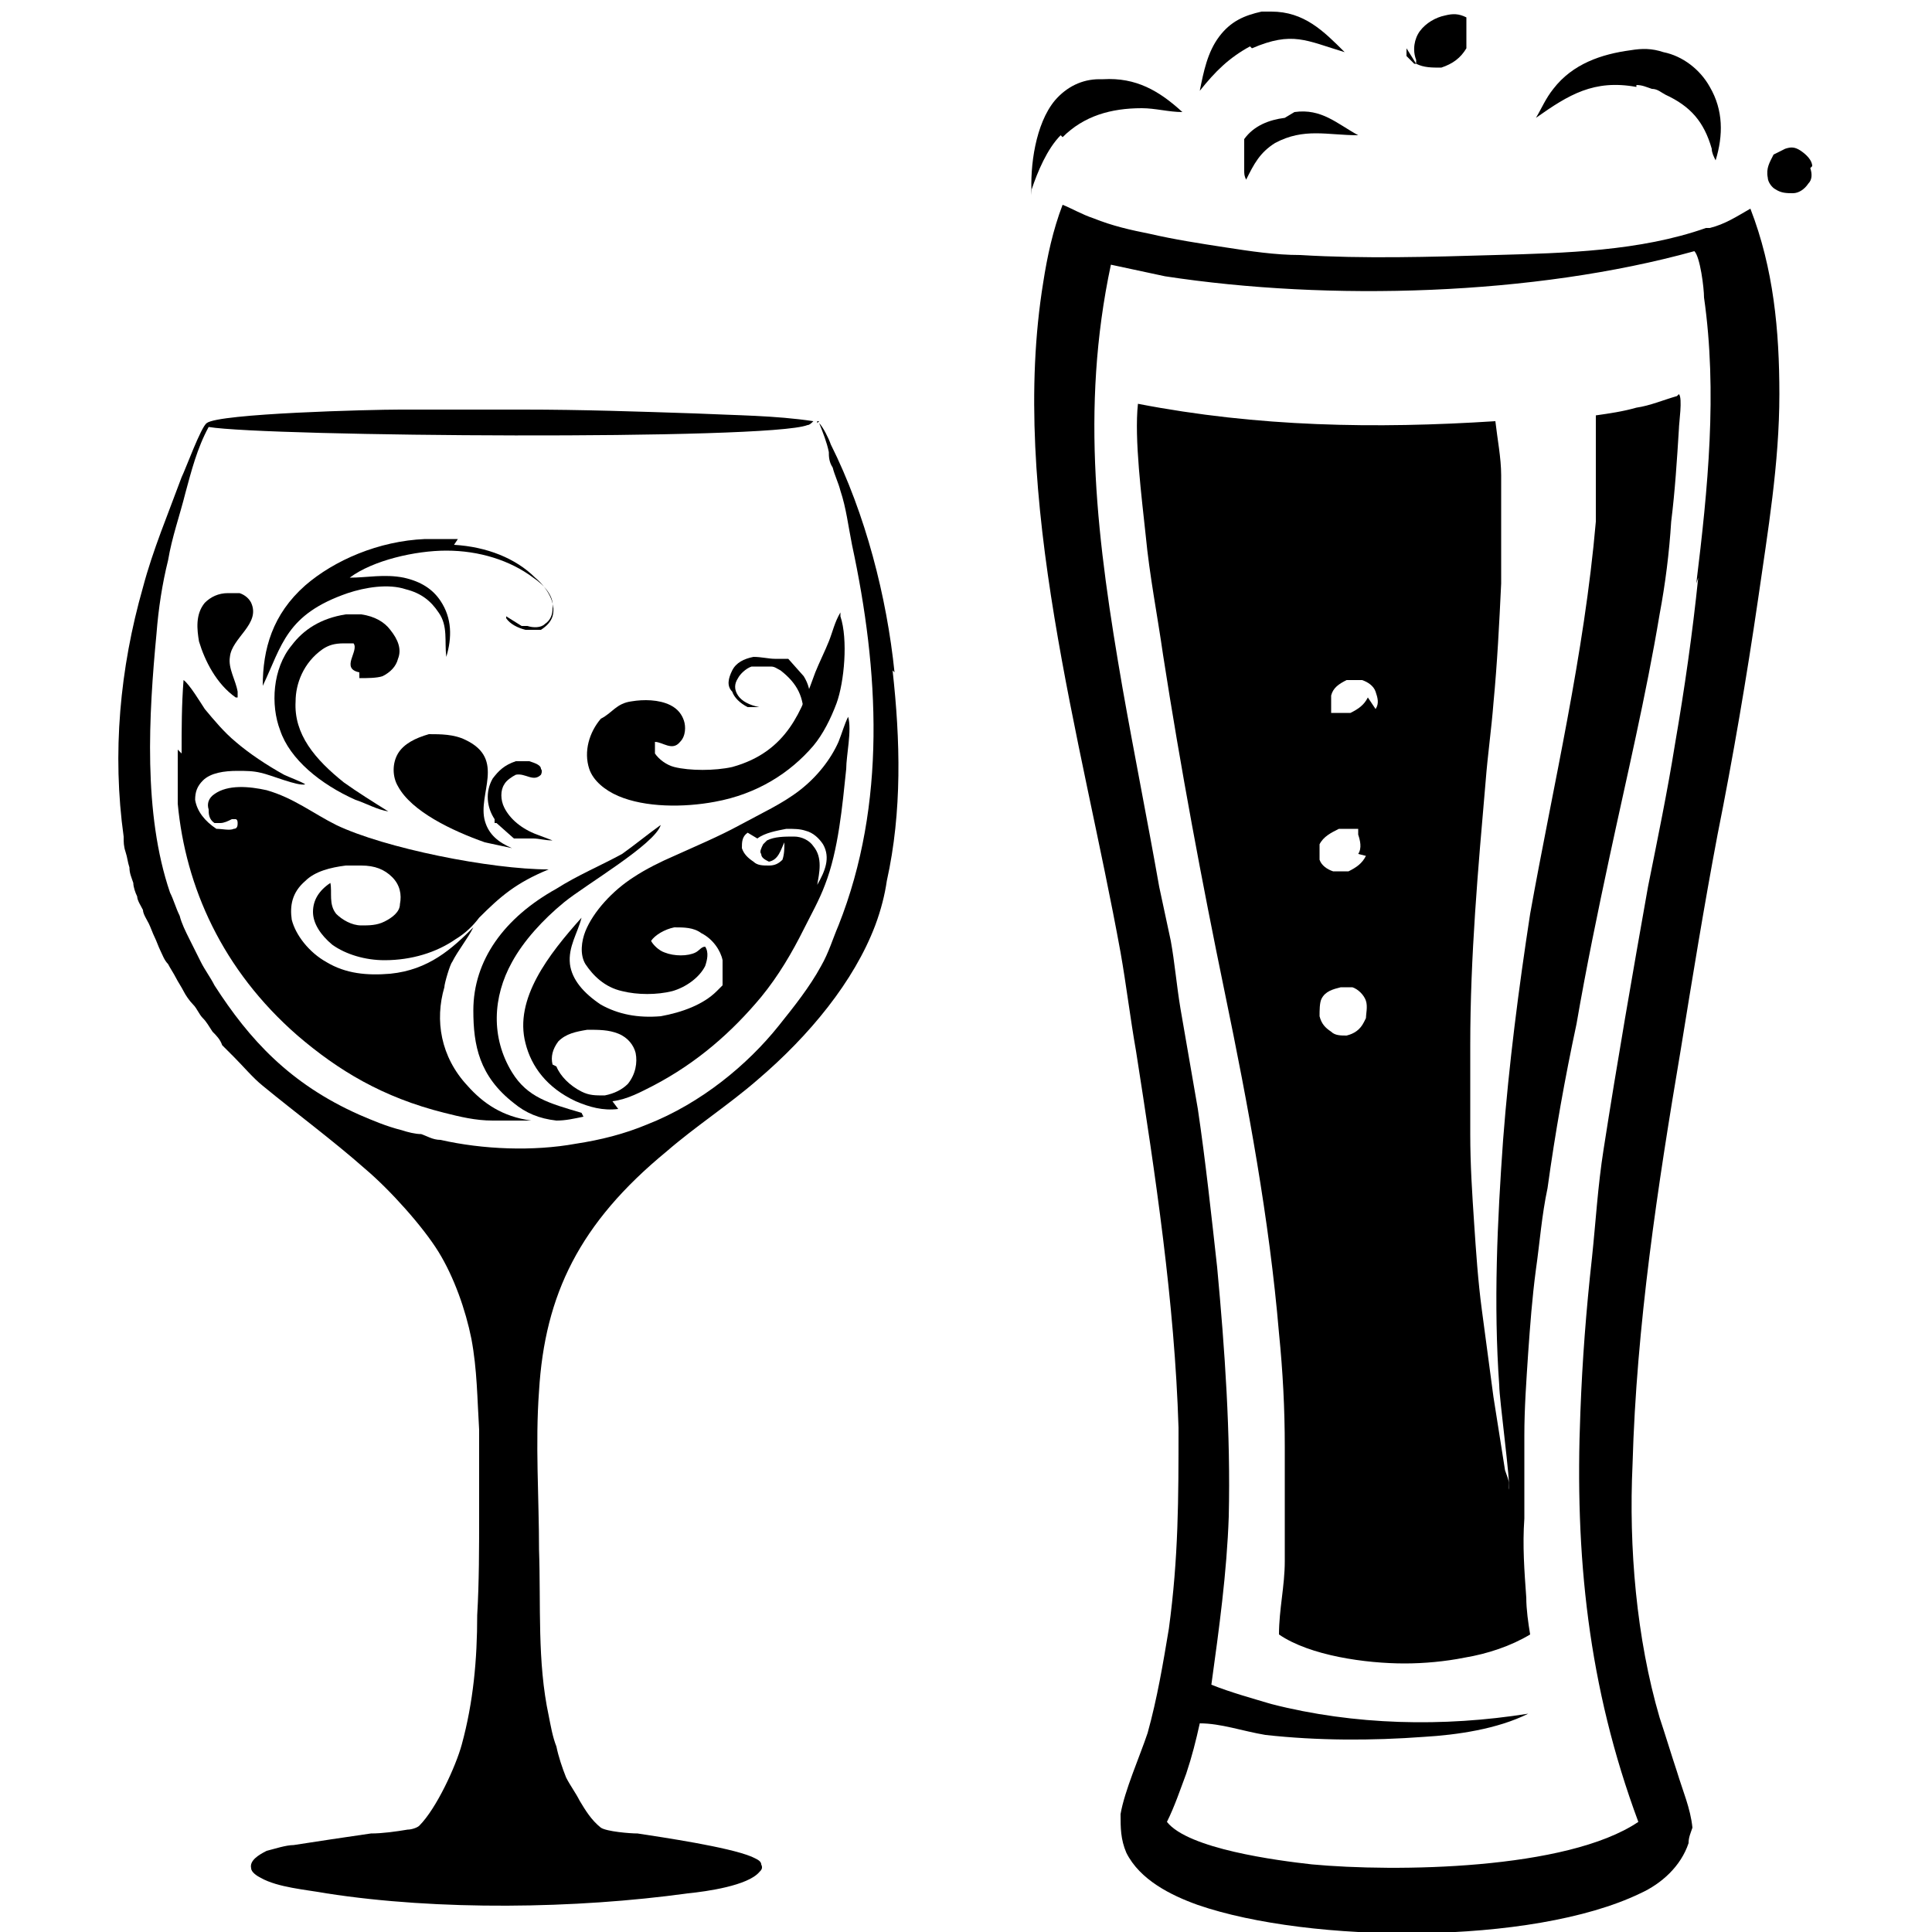 <?xml version="1.0" encoding="UTF-8"?>
<svg id="Layer_1" xmlns="http://www.w3.org/2000/svg" version="1.1" viewBox="0 0 100 100">
  <!-- Generator: Adobe Illustrator 29.3.1, SVG Export Plug-In . SVG Version: 2.1.0 Build 151)  -->
  <g>
    <path d="M93.8,8.6c0-.3-.3-.6-.6-.8-.3-.2-.5-.2-.8-.1l-.6.3c-.2.4-.4.7-.3,1.2,0,.2.2.5.4.6.3.2.6.2.9.2.3,0,.6-.2.8-.5.2-.2.2-.5.1-.8Z"/>
    <path d="M66.5,6.1c-.8.1-1.6.4-2.1,1.1,0,0,0,0,0,.1,0,0,0,0,0,.1,0,0,0,0,0,.1,0,0,0,0,0,.1,0,0,0,0,0,.1,0,0,0,0,0,.1,0,0,0,0,0,.1,0,0,0,0,0,.1,0,0,0,0,0,.1,0,0,0,0,0,.1,0,0,0,0,0,.1,0,0,0,0,0,.1,0,0,0,0,0,.1,0,0,0,0,0,.1,0,0,0,0,0,.1,0,0,0,0,0,.1,0,.2,0,.3.1.5.4-.8.7-1.4,1.5-1.9,1.5-.8,2.7-.4,4.3-.4h0c-1.1-.6-1.9-1.4-3.3-1.2Z"/>
    <path d="M64.8,2.5c2.1-.9,2.8-.4,4.8.2-1.1-1.1-2.1-2.1-3.8-2.1-.2,0-.3,0-.5,0-.9.2-1.6.5-2.2,1.3-.6.8-.8,1.8-1,2.8.8-1,1.5-1.7,2.6-2.3Z"/>
    <path d="M72.8,2.5c0,0,0,.1,0,.2s0,.1,0,.2c0,0,0,0,.1.1,0,0,0,0,.1.1s0,0,.1.1c0,0,0,0,.1.1,0,0,0,0,.1,0,.4.2.8.2,1.3.2.6-.2,1-.5,1.3-1,0,0,0-.1,0-.2,0,0,0-.1,0-.2,0,0,0-.1,0-.2,0,0,0-.1,0-.2,0,0,0-.1,0-.2,0,0,0-.1,0-.2,0,0,0-.1,0-.2,0,0,0-.1,0-.2,0,0,0,0,0,0,0,0,0,0,0,0,0,0,0,0,0,0,0,0,0,0,0,0,0,0,0,0,0,0,0,0,0,0,0,0s0,0,0,0c0,0,0,0,0,0,0,0,0,0,0,0,0,0,0,0,0,0,0,0,0,0,0,0,0,0,0,0,0,0,0,0,0,0,0,0,0,0,0,0,0,0,0,0,0,0,0,0,0,0,0,0,0,0-.4-.2-.7-.2-1.1-.1-.5.1-1,.4-1.3.8-.3.4-.4,1-.2,1.5,0,0,0,.1,0,.2Z"/>
    <path d="M55,7.1c1.1-1.1,2.5-1.5,4.1-1.5.7,0,1.4.2,2.1.2-1.2-1.1-2.4-1.8-4.1-1.7,0,0-.1,0-.2,0-.9,0-1.7.4-2.3,1.1-1,1.2-1.3,3.4-1.2,4.9,0,0,0,0,0,0,0,0,0-.2,0-.3.3-.9.8-2.1,1.5-2.8Z"/>
    <path d="M84.7,4.4c.3,0,.5.1.8.2.3,0,.5.2.7.3,1.3.6,2,1.4,2.4,2.8,0,.2.1.4.2.6.4-1.3.4-2.6-.3-3.8-.5-.9-1.4-1.6-2.4-1.8-.6-.2-1.1-.2-1.7-.1-1.5.2-3,.7-4,2-.4.5-.6,1-.9,1.5,1.7-1.2,3-2,5.2-1.6Z"/>
    <path d="M88.3,11.8c-3.4,1.2-7.3,1.3-10.9,1.4-3.4.1-6.8.2-10.1,0-1.3,0-2.6-.2-3.9-.4-1.3-.2-2.6-.4-3.9-.7-1-.2-1.9-.4-2.9-.8-.6-.2-1.1-.5-1.6-.7-.5,1.3-.8,2.7-1,4-1.8,11,2,23.7,4,34.7.3,1.7.5,3.4.8,5.1,1,6.4,2,13,2.2,19.5,0,3.7,0,6.7-.5,10.4-.3,1.8-.6,3.6-1.1,5.4-.4,1.2-1.2,3-1.4,4.2,0,.7,0,1.3.3,2,.7,1.4,2.3,2.2,3.7,2.7,5.8,2,17.3,2.1,22.9-.6,1.1-.5,2.1-1.4,2.5-2.6,0-.3.1-.5.2-.8-.1-1-.5-1.9-.8-2.9-.3-.9-.6-1.9-.9-2.8-1.2-4.1-1.6-8.8-1.4-13.1.2-7.2,1.3-14.4,2.5-21.5.6-3.7,1.2-7.4,1.9-11.1.8-4,1.5-8.1,2.1-12.2.5-3.5,1.1-7,1.1-10.6,0-3.3-.3-6.5-1.5-9.6-.7.4-1.3.8-2.1,1ZM87.9,29.9c-.3,2.9-.7,5.7-1.2,8.6-.4,2.5-.9,4.9-1.4,7.4-.8,4.5-1.6,9.1-2.3,13.6-.3,1.9-.4,3.7-.6,5.6-.3,2.7-.5,5.3-.6,8-.3,7.4.4,14.2,3,21.2-3.7,2.5-12.6,2.6-16.9,2.2-1.8-.2-6.4-.8-7.5-2.2.4-.8.7-1.7,1-2.5.3-.9.5-1.7.7-2.6,1.1,0,2.2.4,3.4.6,2.7.3,5.5.3,8.2.1,1.7-.1,3.8-.4,5.4-1.2-4.4.7-9,.6-13.3-.5-1-.3-2.1-.6-3.1-1,.4-2.9.8-5.8.9-8.7.1-4.3-.2-8.6-.6-12.9-.3-2.7-.6-5.5-1-8.2-.3-1.7-.6-3.5-.9-5.2-.2-1.2-.3-2.4-.5-3.5-.2-.9-.4-1.9-.6-2.8-.6-3.4-1.3-6.9-1.9-10.3-1.3-7.5-2.2-14.4-.6-21.9.9.2,1.9.4,2.8.6,8.5,1.3,19.1,1,27.4-1.3h0c.3.3.5,1.9.5,2.4.7,4.9.2,9.9-.4,14.8Z"/>
    <path d="M86.8,20.5c-.7.2-1.4.5-2.1.6-.7.2-1.4.3-2.1.4,0,1.9,0,3.7,0,5.5-.6,6.9-2.2,13.6-3.4,20.3-.6,3.9-1.1,7.8-1.4,11.7-.3,4.2-.5,8.5-.2,12.7,0,.7.6,5.1.5,5.4,0-.1,0-.2,0-.3,0-.2-.1-.4-.2-.7-.2-1.3-.4-2.5-.6-3.8-.2-1.5-.4-3-.6-4.5-.2-1.5-.3-3-.4-4.5-.1-1.5-.2-3-.2-4.6,0-1.5,0-3,0-4.6,0-4.6.4-9.1.8-13.7.1-1.3.3-2.7.4-4,.2-2.1.3-4.1.4-6.2,0-1.9,0-3.7,0-5.6,0-.9-.2-1.9-.3-2.8-6.2.4-12.3.3-18.5-.9-.2,1.8.2,4.9.4,6.8.2,2.1.6,4.1.9,6.2.9,5.8,2,11.7,3.2,17.5,1.2,5.8,2.3,11.7,2.8,17.6.2,2,.3,3.9.3,5.9,0,2,0,3.9,0,5.9,0,1.3-.3,2.5-.3,3.8,1.6,1.1,4.5,1.5,6.5,1.5,1,0,2.1-.1,3.1-.3,1.2-.2,2.4-.6,3.4-1.2-.1-.6-.2-1.3-.2-1.9-.1-1.4-.2-2.7-.1-4.1,0-1.4,0-2.8,0-4.3,0-1.4.1-2.8.2-4.3.1-1.4.2-2.8.4-4.3.2-1.4.3-2.8.6-4.2.4-2.9.9-5.7,1.5-8.5.5-2.9,1.1-5.8,1.7-8.6.9-4.2,1.9-8.4,2.6-12.6.3-1.6.5-3.2.6-4.8.2-1.6.3-3.2.4-4.8,0-.3.2-1.6,0-1.8h0ZM70.6,52.9c-.2.4-.5.6-.9.7-.3,0-.6,0-.8-.2-.3-.2-.5-.4-.6-.8,0-.3,0-.7.1-.9.2-.4.6-.5,1-.6.2,0,.4,0,.6,0,.3.1.6.4.7.7.1.3,0,.7,0,.9ZM70.7,44.3c-.2.4-.5.6-.9.8-.3,0-.5,0-.8,0-.3-.1-.6-.3-.7-.6,0,0,0,0,0-.1,0,0,0,0,0-.1,0,0,0,0,0-.1,0,0,0,0,0-.1,0,0,0,0,0-.1,0,0,0,0,0-.1,0,0,0,0,0-.1,0,0,0,0,0-.1.2-.4.6-.6,1-.8.2,0,.4,0,.6,0,0,0,0,0,.1,0,0,0,0,0,.1,0,0,0,0,0,.1,0,0,0,0,0,.1,0,0,0,0,0,0,0,0,0,0,0,0,.1,0,0,0,0,0,.1,0,0,0,0,0,.1.1.3.2.7,0,1ZM70.8,36.1c-.2.4-.5.6-.9.8-.2,0-.5,0-.7,0,0,0,0,0-.1,0,0,0,0,0-.1,0,0,0,0,0-.1,0,0,0,0,0,0,0,0,0,0,0,0,0,0,0,0,0,0,0,0,0,0,0,0,0,0,0,0,0,0-.1,0,0,0,0,0-.1,0,0,0,0,0-.1,0,0,0,0,0-.1s0,0,0-.1c0,0,0,0,0-.1,0,0,0,0,0-.1,0,0,0,0,0-.1,0,0,0,0,0-.1.1-.4.4-.6.8-.8.3,0,.5,0,.8,0,.3.1.6.3.7.6.1.3.2.6,0,.9Z"/>
  </g>
  <g>
    <path d="M40.8,34.1s0,0,0,0c0,0,0,0,0,0s0,0,0,0c0,0,0,0,0,0,0,0,0,0,0,0,0,0,0,0,0,0,0,0,0,0,0,0,0,0,0,0,0,0,0,0,0,0,0,0,0,0,0,0-.1,0,0,0,0,0-.1,0,0,0,0,0-.1,0,0,0,0,0-.1,0,0,0,0,0-.1,0,0,0,0,0-.1,0,0,0,0,0-.1,0-.3,0-.7-.1-1.1-.1-.5.1-.9.3-1.1.7-.2.4-.3.8,0,1.1.1.3.4.6.8.8.2,0,.4,0,.6,0-.5-.1-.9-.3-1.1-.6-.2-.3-.2-.6,0-.9.1-.2.4-.5.7-.6.3,0,.7,0,1,0,.2,0,.3.1.5.2.9.7,1.2,1.4,1.2,2.4,0,.1,0,.3,0,.4.4-.8.5-1.7,0-2.5Z"/>
    <path d="M26.6,43.4s0,0,.1,0c0,0,0,0,.1,0,0,0,0,0,.1,0,0,0,0,0,.1,0,0,0,0,0,.1,0,0,0,0,0,.1,0,0,0,0,0,.1,0,0,0,0,0,.1,0,0,0,0,0,.1,0,0,0,0,0,.1,0,.3,0,.6.1,1,.1l-.8-.3c-.8-.3-1.4-.8-1.7-1.4-.2-.4-.2-.9,0-1.2.1-.2.4-.4.6-.5.5-.1.9.4,1.3,0,0,0,.1-.2,0-.3,0-.2-.3-.3-.6-.4-.2,0-.5,0-.7,0-.6.2-.9.5-1.2.9-.4.7-.3,1.5.1,2.1,0,0,0,0,0,.1s0,0,0,.1c0,0,0,0,0,0,0,0,0,0,0,0,0,0,0,0,0,0,0,0,0,0,.1,0Z"/>
    <path d="M13,31.2c-.1-.2-.3-.4-.6-.5-.2,0-.4,0-.6,0-.5,0-.9.2-1.2.5-.5.6-.4,1.4-.3,2,.3,1,.9,2.2,1.9,2.9h.1c0,0,0-.2,0-.3-.1-.6-.5-1.2-.4-1.8.1-1,1.6-1.7,1.1-2.8Z"/>
    <path d="M23.7,27.9c-.5,0-1.2,0-1.7,0-2.4.1-4.7,1.1-6.2,2.4-1.7,1.5-2.2,3.3-2.2,5.2,1-2.1,1.2-3.7,4.4-4.8.9-.3,2.1-.5,3-.2.8.2,1.3.6,1.7,1.2.5.7.3,1.5.4,2.3.3-1,.3-2-.3-2.9-.4-.6-1-1-1.9-1.2-1-.2-1.9,0-2.8,0,1.2-.9,3.4-1.4,5-1.4,1.7,0,3.3.5,4.5,1.4.6.4,1.1,1,1,1.6,0,.3-.1.6-.4.8-.2.2-.6.2-.9.1,0,0-.2,0-.3,0l-.8-.5h0s0,.1,0,.1c.2.3.6.5,1,.6,0,0,0,0,.1,0,0,0,0,0,.1,0,0,0,0,0,.1,0,0,0,0,0,.1,0,0,0,0,0,.1,0,0,0,0,0,.1,0,0,0,0,0,.1,0,0,0,0,0,.1,0,.3-.2.5-.4.6-.7.2-.7-.3-1.5-.9-2-1-1-2.5-1.6-4.2-1.7Z"/>
    <path d="M18.6,35.1c.4,0,.9,0,1.2-.1.4-.2.7-.5.8-.9.2-.5,0-1-.4-1.5-.3-.4-.8-.7-1.5-.8-.3,0-.6,0-.8,0-1.3.2-2.2.8-2.8,1.6-1,1.2-1.1,3.1-.6,4.4.5,1.5,2.1,2.8,3.9,3.6.6.2,1.1.5,1.7.6-.8-.5-1.6-1-2.3-1.5-1.5-1.2-2.6-2.5-2.5-4.2,0-.9.4-2,1.4-2.7.3-.2.6-.3,1.1-.3.2,0,.4,0,.5,0,.3.4-.7,1.3.3,1.5Z"/>
    <path d="M25.1,43.6c.5.1.9.2,1.4.3-.7-.3-1.2-.7-1.4-1.4-.4-1.4,1.1-3.2-1-4.2-.6-.3-1.3-.3-1.9-.3-.7.2-1.3.5-1.6,1-.3.5-.3,1.2,0,1.7.7,1.3,2.8,2.3,4.5,2.9Z"/>
    <path d="M30.1,57.6c-1.7-.5-2.8-.8-3.6-2.1-1.1-1.8-1-3.9,0-5.7.6-1.1,1.6-2.2,2.7-3.1,1.1-.9,4.7-3,5-4-.7.5-1.3,1-2,1.5-1.1.6-2.3,1.1-3.4,1.8-2.7,1.5-4.3,3.7-4.3,6.3,0,1.8.3,3.4,2.1,4.8.6.5,1.3.8,2.2.9.5,0,.9-.1,1.4-.2Z"/>
    <path d="M43.5,31.7h0c-.3.5-.4,1-.6,1.5-.2.5-.5,1.1-.7,1.6-.7,1.9-1.4,4.1-4.3,4.9-.9.2-2.2.2-3,0-.4-.1-.8-.4-1-.7,0-.2,0-.4,0-.6.4,0,.9.5,1.3,0,.3-.3.3-.8.2-1.1-.1-.3-.3-.6-.7-.8-.6-.3-1.4-.3-2-.2-.8.1-1,.6-1.6.9-.6.7-.9,1.7-.6,2.6.2.6.8,1.1,1.5,1.4,1.4.6,3.4.6,5,.3,2.2-.4,3.9-1.5,5.1-2.9.5-.6.9-1.4,1.2-2.2.4-1.1.6-3.3.2-4.5,0,0,0,0,0-.1Z"/>
    <path d="M31.7,57c.8-.1,1.5-.5,2.1-.8,2.3-1.2,4.1-2.8,5.6-4.6.9-1.1,1.6-2.3,2.2-3.5.4-.8.8-1.5,1.1-2.3.7-1.8.9-4.1,1.1-6,0-.7.3-2,.1-2.7,0,0,0,0,0,0,0,0,0,0,0,0-.2.4-.3.8-.5,1.3-.4.9-1.1,1.8-2,2.5-.9.7-2,1.2-3.1,1.8-1.1.6-2.3,1.1-3.4,1.6-.7.3-1.5.7-2.1,1.1-1.1.7-2.1,1.8-2.5,2.8-.2.5-.3,1.2,0,1.7.4.6,1,1.2,1.9,1.4.8.2,1.8.2,2.6,0,.7-.2,1.4-.7,1.7-1.3.1-.3.2-.7,0-1,0,0,0,0,0,0-.2,0-.3.2-.5.3-.4.2-1.1.2-1.6,0-.3-.1-.6-.4-.7-.6,0,0,0,0,0,0,0,0,0,0,0,0,0,0,0,0,0,0,0,0,0,0,0,0,0,0,0,0,0,0,0,0,0,0,0,0,0,0,0,0,0,0,0,0,0,0,0,0,.2-.3.7-.6,1.2-.7.5,0,1,0,1.4.3.6.3,1,.9,1.1,1.4,0,0,0,0,0,.1,0,0,0,0,0,.1,0,0,0,0,0,.1,0,0,0,0,0,.1,0,0,0,0,0,.1,0,0,0,0,0,.1,0,0,0,0,0,.1,0,0,0,0,0,.1,0,0,0,0,0,.1,0,0,0,0,0,.1,0,0,0,0,0,.1,0,0,0,0,0,.1,0,0,0,0,0,.1,0,0,0,0-.1.1,0,0,0,0-.1.1,0,0,0,0-.1.1-.7.7-1.8,1.1-2.9,1.3-1.2.1-2.2-.1-3.1-.6-.9-.6-1.5-1.3-1.6-2.1-.1-.9.4-1.6.6-2.4-1.7,1.9-3.5,4.2-2.9,6.5.3,1.2,1.1,2.3,2.6,3,.7.3,1.4.5,2.2.4ZM39.2,43.4c.4-.3,1-.4,1.5-.5.4,0,.7,0,1,.1.4.1.7.4.9.7.4.7.1,1.4-.3,2.1.1-.6.3-1.4-.2-2-.2-.3-.6-.5-1-.5-.5,0-1,0-1.4.2,0,0-.1.1-.2.2-.1.2-.2.4-.1.5,0,.2.2.3.4.4,0,0,0,0,0,0,0,0,0,0,0,0,0,0,0,0,0,0,0,0,0,0,0,0,0,0,0,0,0,0,0,0,0,0,0,0,0,0,0,0,0,0,0,0,0,0,0,0,.5-.1.6-.6.8-1,0,0,0,0,0,0,0,.3,0,.6-.1.9-.2.2-.4.3-.7.3-.3,0-.6,0-.8-.2-.3-.2-.5-.4-.6-.7,0-.3,0-.6.3-.8ZM28.6,55.1c-.1-.4,0-.8.3-1.2.4-.4.9-.5,1.5-.6.6,0,1.1,0,1.6.2.5.2.8.6.9,1,.1.5,0,1.1-.4,1.6-.3.3-.7.5-1.2.6-.5,0-.8,0-1.2-.2-.6-.3-1.1-.8-1.3-1.3Z"/>
    <path d="M9.2,38.8c0,.9,0,1.9,0,2.8.4,4.3,2.3,8.6,6.2,12,2.1,1.8,4.4,3.2,7.6,4,.8.2,1.6.4,2.5.4.7,0,1.3,0,2,0-1.5-.2-2.5-.9-3.3-1.8-1.4-1.5-1.7-3.4-1.2-5.1,0-.2.3-1.2.4-1.3.3-.6.8-1.2,1.1-1.8-1.1,1.1-2.3,2.2-4.3,2.4-1.2.1-2.3,0-3.3-.6-.9-.5-1.6-1.4-1.8-2.2-.1-.7,0-1.4.7-2,.5-.5,1.3-.7,2.1-.8.3,0,.5,0,.8,0,.7,0,1.2.2,1.6.6.4.4.5.9.4,1.4,0,.4-.4.7-.8.9-.4.2-.8.2-1.2.2-.5,0-1-.3-1.3-.6-.4-.5-.2-1.1-.3-1.6-.6.4-.9.9-.9,1.5,0,.6.4,1.2,1,1.7.7.5,1.7.8,2.7.8,1.4,0,2.7-.4,3.7-1.1.5-.3.9-.7,1.2-1.1,1.1-1.1,1.9-1.8,3.6-2.5-3,0-8.5-1.1-11-2.3-1.2-.6-2.2-1.4-3.6-1.8-.9-.2-2-.3-2.7.2-.3.2-.4.5-.3.8,0,.2,0,.5.3.7,0,0,.2,0,.3,0,.2,0,.4-.1.6-.2h.2c0,0,.1,0,.1.2,0,.1,0,.3-.2.3-.2.1-.6,0-.9,0-.6-.4-1-.9-1.1-1.5,0-.4.1-.7.4-1,.4-.4,1.1-.5,1.8-.5.4,0,.8,0,1.2.1.5.1,1.9.7,2.3.6-.1-.1-.9-.4-1.1-.5-.9-.5-1.8-1.1-2.5-1.7-.6-.5-1.1-1.1-1.6-1.7-.2-.3-.8-1.3-1.1-1.5-.1,1.3-.1,2.5-.1,3.8Z"/>
    <path d="M46.3,34.8c-.4-3.9-1.5-8.2-3.3-11.8-.1-.3-.4-.9-.6-1.1h0c.2.5.4,1,.5,1.5,0,.2,0,.5.2.8.1.4.3.8.4,1.2.3.9.4,1.8.6,2.8,1.4,6.5,1.8,13.4-.7,19.7-.3.7-.5,1.4-.9,2.1-.6,1.1-1.4,2.1-2.2,3.1-1.6,2-4,4-6.8,5.1-1.2.5-2.4.8-3.7,1-2.2.4-4.8.3-7-.2-.4,0-.7-.2-1-.3-.3,0-.7-.1-1-.2-.8-.2-1.5-.5-2.2-.8-3.6-1.6-5.7-3.9-7.5-6.7-.2-.4-.5-.8-.7-1.2-.2-.4-.4-.8-.6-1.2-.2-.4-.4-.8-.5-1.2-.2-.4-.3-.8-.5-1.2-1.4-4.1-1.1-9.2-.7-13.4.1-1.3.3-2.6.6-3.8.2-1.2.6-2.3.9-3.5.3-1.1.6-2.3,1.2-3.4,3,.5,29,.7,31-.1.1,0,.2-.1.3-.2-2-.3-4-.3-6.1-.4-3-.1-5.9-.2-8.9-.2h-6.4c-1.5,0-9.4.2-10,.7-.3.2-1.1,2.4-1.3,2.8-.7,1.9-1.5,3.8-2,5.7-1.2,4.2-1.6,8.6-1,12.9,0,.3,0,.5.1.8s.1.5.2.8c0,.3.1.5.2.8,0,.2.1.5.2.7,0,.2.2.5.3.7,0,.2.2.5.3.7.1.2.2.5.3.7.1.2.2.5.3.7.1.2.2.5.4.7.1.2.3.5.4.7.1.2.3.5.4.7.1.2.3.5.5.7.2.2.3.5.5.7.2.2.3.4.5.7.2.2.4.4.5.7.2.2.4.4.6.6.5.5,1,1.1,1.5,1.5,1.7,1.4,3.6,2.8,5.3,4.3,1.3,1.1,3,3,3.8,4.3.8,1.3,1.4,3,1.7,4.5.3,1.6.3,3.1.4,4.7,0,1.4,0,2.9,0,4.3,0,1.8,0,3.6-.1,5.3,0,2.3-.2,4.5-.8,6.7-.3,1.1-1.3,3.3-2.2,4.2-.1.1-.4.2-.6.2-.6.1-1.3.2-1.9.2-1.4.2-2.7.4-4,.6-.4,0-1,.2-1.4.3-.4.2-.9.5-.8.9,0,.2.3.4.5.5.9.5,2.3.6,3.4.8,5.8.9,12.9.8,18.7,0,1-.1,3.1-.4,3.7-1.1.1-.1.2-.2.1-.4,0-.2-.3-.3-.5-.4-1.2-.5-4.6-1-5.9-1.2-.4,0-1.6-.1-1.9-.3-.5-.4-.8-.9-1.1-1.4-.2-.4-.5-.8-.7-1.2-.2-.5-.4-1.1-.5-1.6-.2-.5-.3-1.1-.4-1.6-.6-2.8-.4-5.7-.5-8.6,0-2.7-.2-5.5,0-8.2.3-5,2.1-8.7,6.6-12.4,1.5-1.3,3.2-2.4,4.7-3.7,2.7-2.3,5-5.1,6.1-8,.3-.8.5-1.6.6-2.3.8-3.6.7-7.3.3-10.9Z"/>
    <path d="M42.3,21.9h0s0,0,0,0c0,0,0,0,0,0h0Z"/>
    <polygon points="42.4 21.8 42.3 21.8 42.3 21.8 42.3 21.9 42.3 21.9 42.3 21.9 42.4 21.8"/>
  </g>
</svg>